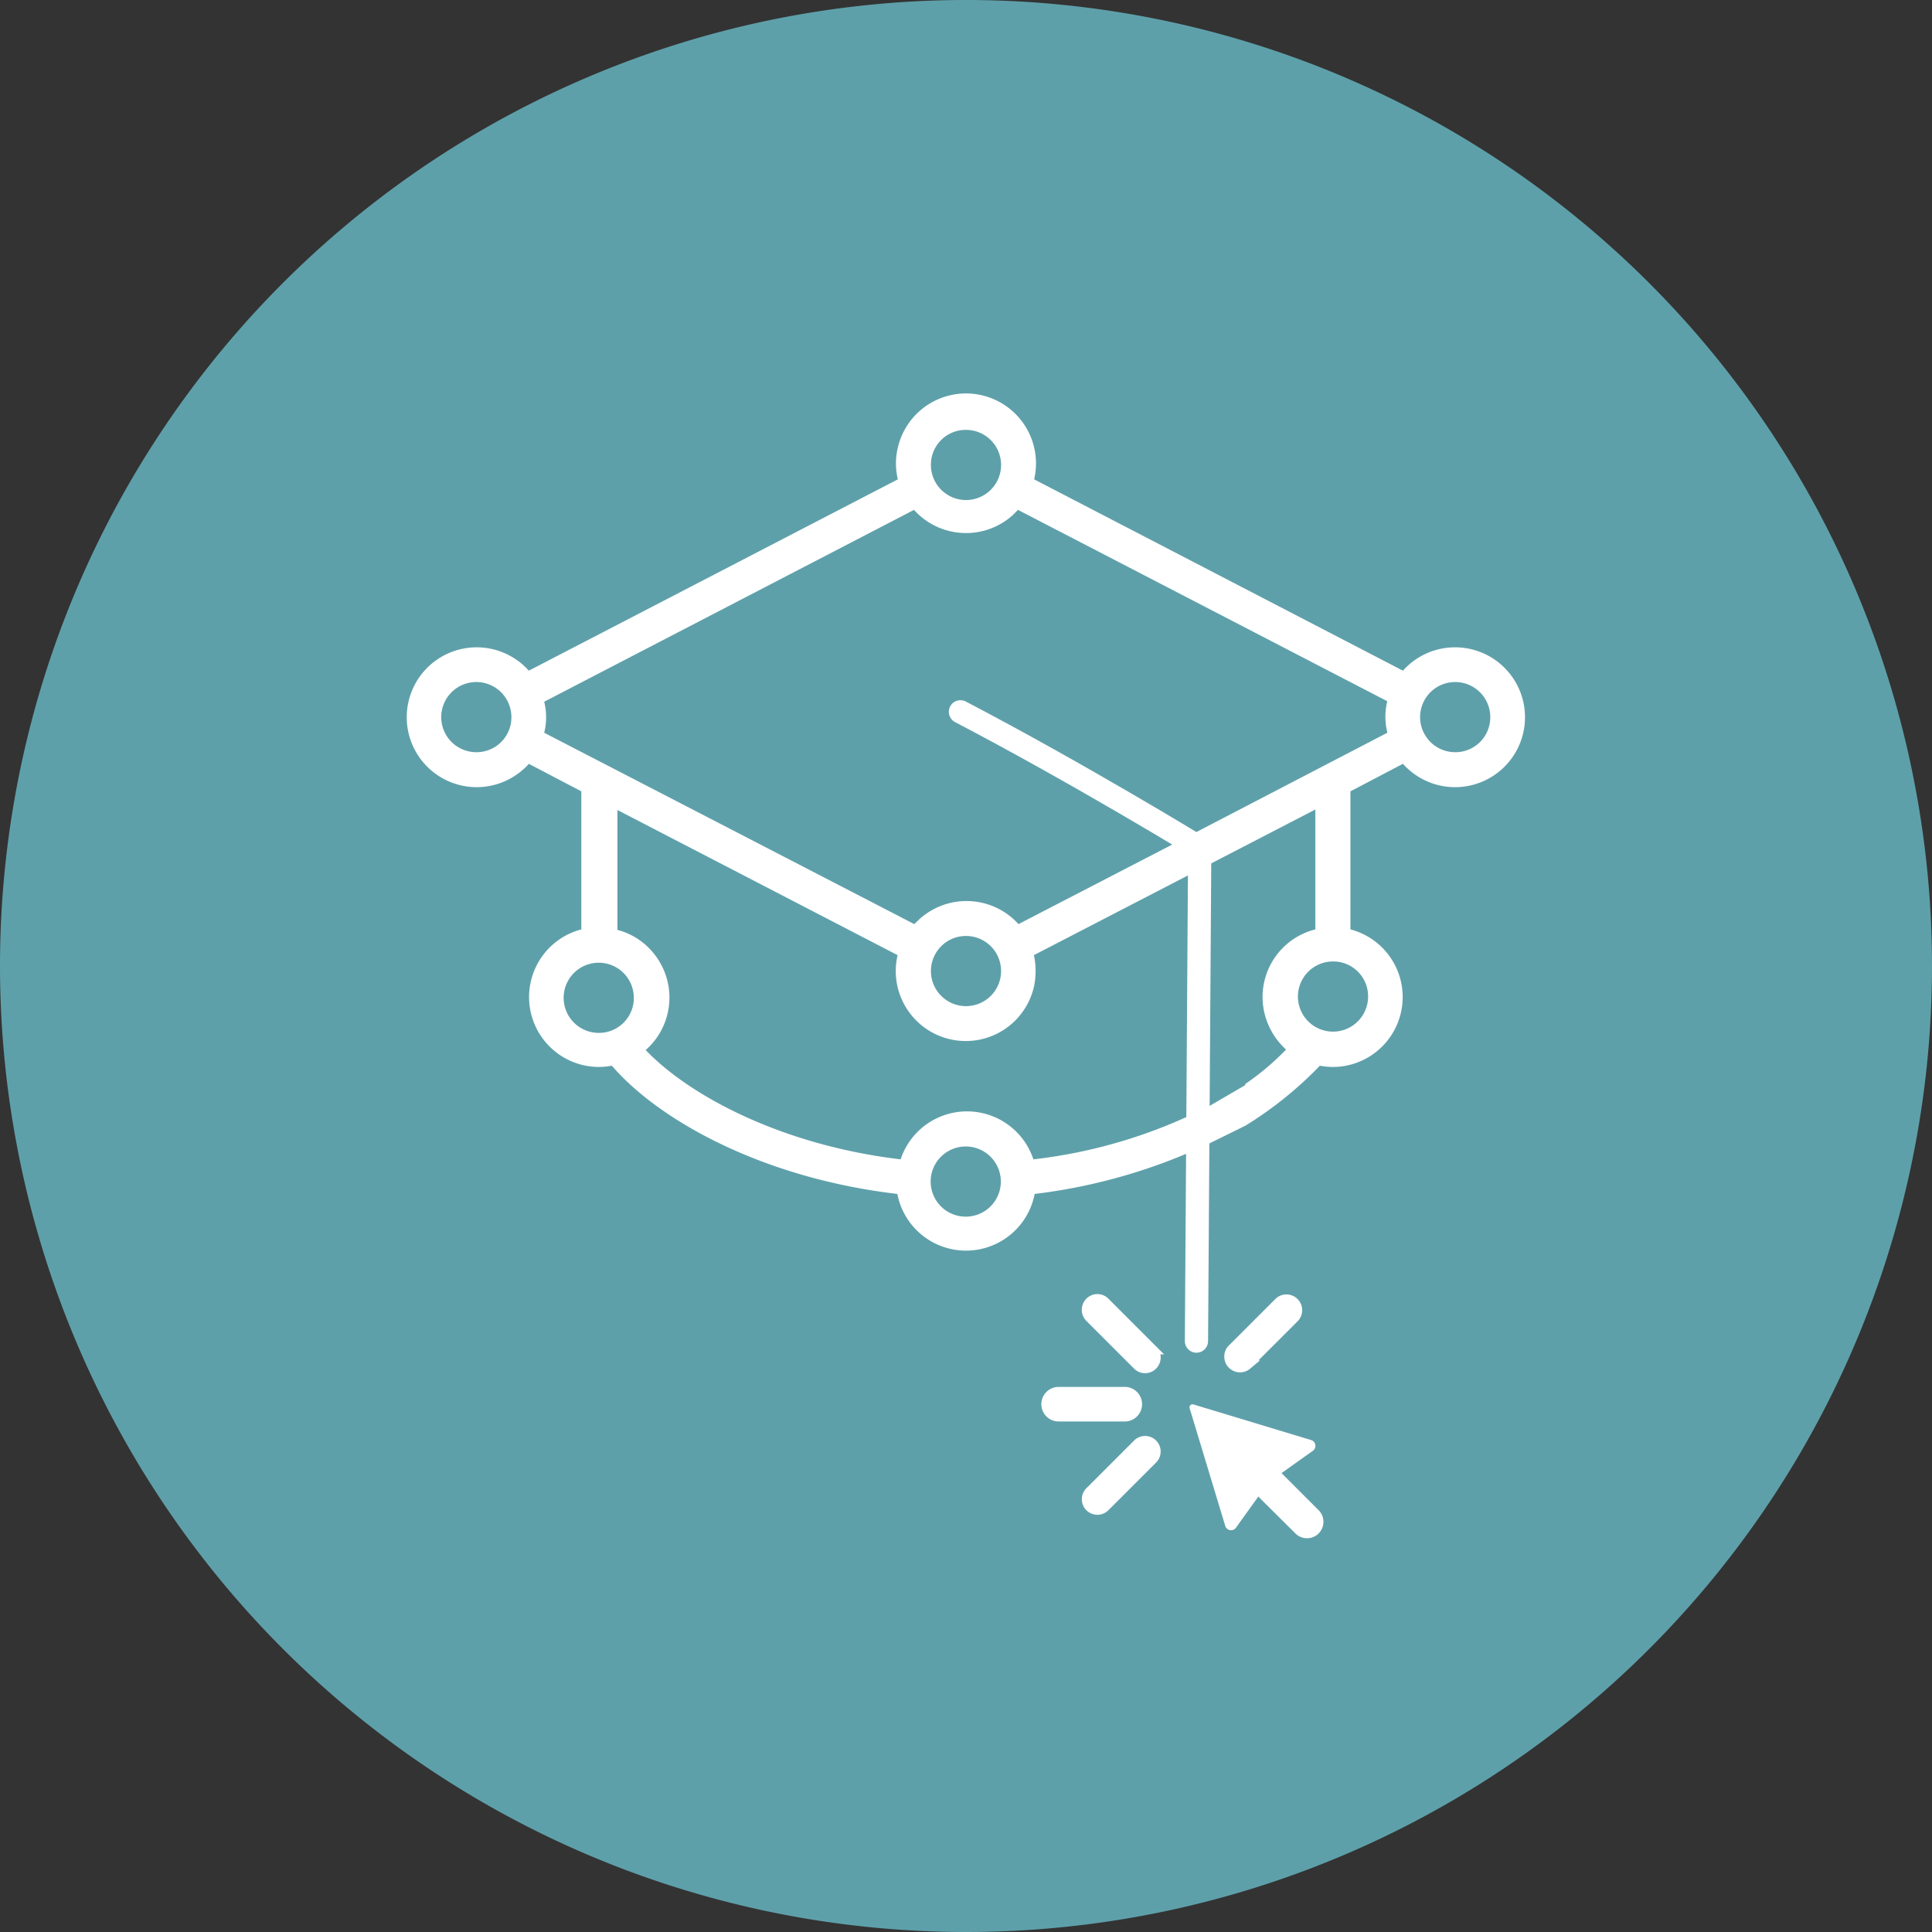 <svg id="Layer_1" data-name="Layer 1" xmlns="http://www.w3.org/2000/svg" xmlns:xlink="http://www.w3.org/1999/xlink" viewBox="0 0 76.54 76.54"><rect x="0" y="0" width="76.54" height="76.54" fill="#333333" stroke="none"/><defs><style>.cls-1,.cls-5,.cls-6{fill:none;}.cls-2{fill:#fff;}.cls-3{clip-path:url(#clip-path);}.cls-4{fill:#5ea0aa;}.cls-5,.cls-6{stroke:#fff;stroke-miterlimit:10;}.cls-5{stroke-linecap:round;stroke-width:0.92px;}.cls-6{stroke-width:0.37px;}</style><clipPath id="clip-path" transform="translate(-259.44 -382.8)"><rect class="cls-1" x="259.44" y="382.8" width="76.54" height="76.54"/></clipPath></defs><title>en6</title><rect class="cls-2" x="18.34" y="47.63" width="9.61" height="1.87"/><rect class="cls-2" x="18.38" y="25.17" width="9.83" height="1.87"/><rect class="cls-2" x="33.35" y="47.63" width="9.83" height="1.87"/><rect class="cls-2" x="33.35" y="25.17" width="9.83" height="1.87"/><rect class="cls-2" x="48.58" y="47.63" width="9.61" height="1.87"/><rect class="cls-2" x="48.33" y="25.17" width="9.83" height="1.87"/><g class="cls-3"><path class="cls-4" d="M297.71,459.34a38.27,38.27,0,1,0-38.27-38.27,38.28,38.28,0,0,0,38.27,38.27" transform="translate(-259.44 -382.8)"/><path class="cls-2" d="M317.1,412.6a1.39,1.39,0,1,1,1.38-1.38,1.38,1.38,0,0,1-1.38,1.38m-2.7-.77-8,4.16-6.61,3.42a2.78,2.78,0,0,0-3.92-.2l-.21.2L281,411.83a2.56,2.56,0,0,0,0-1.23L295.65,403a2.77,2.77,0,0,0,3.91.21l.21-.21,14.63,7.58a2.56,2.56,0,0,0,0,1.23m-.76,10.47a1.39,1.39,0,1,1-1.39-1.39,1.38,1.38,0,0,1,1.39,1.39m-17.32-1a1.39,1.39,0,1,1,1.39,1.38,1.39,1.39,0,0,1-1.39-1.38m12.47,4.5-1.41.82a20.24,20.24,0,0,1-7,2.13,2.77,2.77,0,0,0-5.26,0c-4.71-.56-8.37-2.52-10.1-4.33a2.77,2.77,0,0,0,.25-3.91,2.71,2.71,0,0,0-1.37-.85v-4.75L295,420.64a2.77,2.77,0,1,0,5.4,1.26,3,3,0,0,0,0-1.26l11.15-5.77v4.75a2.76,2.76,0,0,0-2,3.38,2.83,2.83,0,0,0,.84,1.38,10.34,10.34,0,0,1-1.64,1.38M297.71,431a1.39,1.39,0,1,1,1.38-1.39,1.39,1.39,0,0,1-1.38,1.39m-14.55-7.28a1.39,1.39,0,1,1,1.39-1.38,1.38,1.38,0,0,1-1.39,1.38m14.55-23.89a1.39,1.39,0,1,1-1.39,1.39,1.38,1.38,0,0,1,1.39-1.39M278.32,412.6a1.39,1.39,0,1,1,1.38-1.38,1.38,1.38,0,0,1-1.38,1.38m30.47,14.79a15.06,15.06,0,0,0,2.94-2.37,3.05,3.05,0,0,0,.52.05,2.77,2.77,0,0,0,.69-5.45v-5.47l2.08-1.09a2.77,2.77,0,1,0,0-3.69l-14.61-7.58a2.77,2.77,0,1,0-5.4-1.26,2.68,2.68,0,0,0,0,1.26l-14.62,7.58a2.77,2.77,0,1,0-.22,3.91,1.52,1.52,0,0,0,.22-.22l2.08,1.09v5.47a2.77,2.77,0,0,0,.69,5.45,3,3,0,0,0,.52-.05c1.85,2.15,5.94,4.45,11.31,5.08a2.77,2.77,0,0,0,5.44,0,22.34,22.34,0,0,0,6.92-2" transform="translate(-259.44 -382.8)"/><path class="cls-5" d="M297.49,411c4.74,2.48,9.48,5.38,9.48,5.38l-.13,19.55" transform="translate(-259.44 -382.8)"/><path class="cls-2" d="M306.72,438.44a.12.12,0,0,0-.15.15l1.41,4.66a.24.24,0,0,0,.42.08l.89-1.24,1.47,1.46a.65.65,0,1,0,.92-.92l-1.47-1.47,1.25-.89a.24.24,0,0,0-.08-.42Z" transform="translate(-259.44 -382.8)"/><path class="cls-2" d="M302.61,435a.44.44,0,0,1,0-.62.43.43,0,0,1,.61,0l1.89,1.89a.44.44,0,0,1,0,.62.43.43,0,0,1-.61,0Z" transform="translate(-259.44 -382.8)"/><path class="cls-6" d="M302.61,435a.44.44,0,0,1,0-.62.43.43,0,0,1,.61,0l1.89,1.89a.44.44,0,0,1,0,.62.43.43,0,0,1-.61,0Z" transform="translate(-259.44 -382.8)"/><path class="cls-2" d="M301.38,438.93a.5.5,0,0,1,0-1H304a.5.5,0,0,1,0,1Z" transform="translate(-259.44 -382.8)"/><path class="cls-6" d="M301.38,438.93a.5.5,0,0,1,0-1H304a.5.5,0,0,1,0,1Z" transform="translate(-259.44 -382.8)"/><path class="cls-2" d="M303.22,442.5a.43.43,0,0,1-.61-.61L304.5,440a.43.43,0,0,1,.61.61Z" transform="translate(-259.44 -382.8)"/><path class="cls-6" d="M303.22,442.5a.43.43,0,0,1-.61-.61L304.5,440a.43.43,0,0,1,.61.61Z" transform="translate(-259.44 -382.8)"/><path class="cls-2" d="M310.12,434.37a.44.44,0,0,1,.62.62l-1.89,1.89a.44.44,0,0,1-.62-.62Z" transform="translate(-259.44 -382.8)"/><path class="cls-6" d="M310.12,434.37a.44.44,0,0,1,.62.62l-1.89,1.89a.44.44,0,0,1-.62-.62Z" transform="translate(-259.44 -382.8)"/></g></svg>